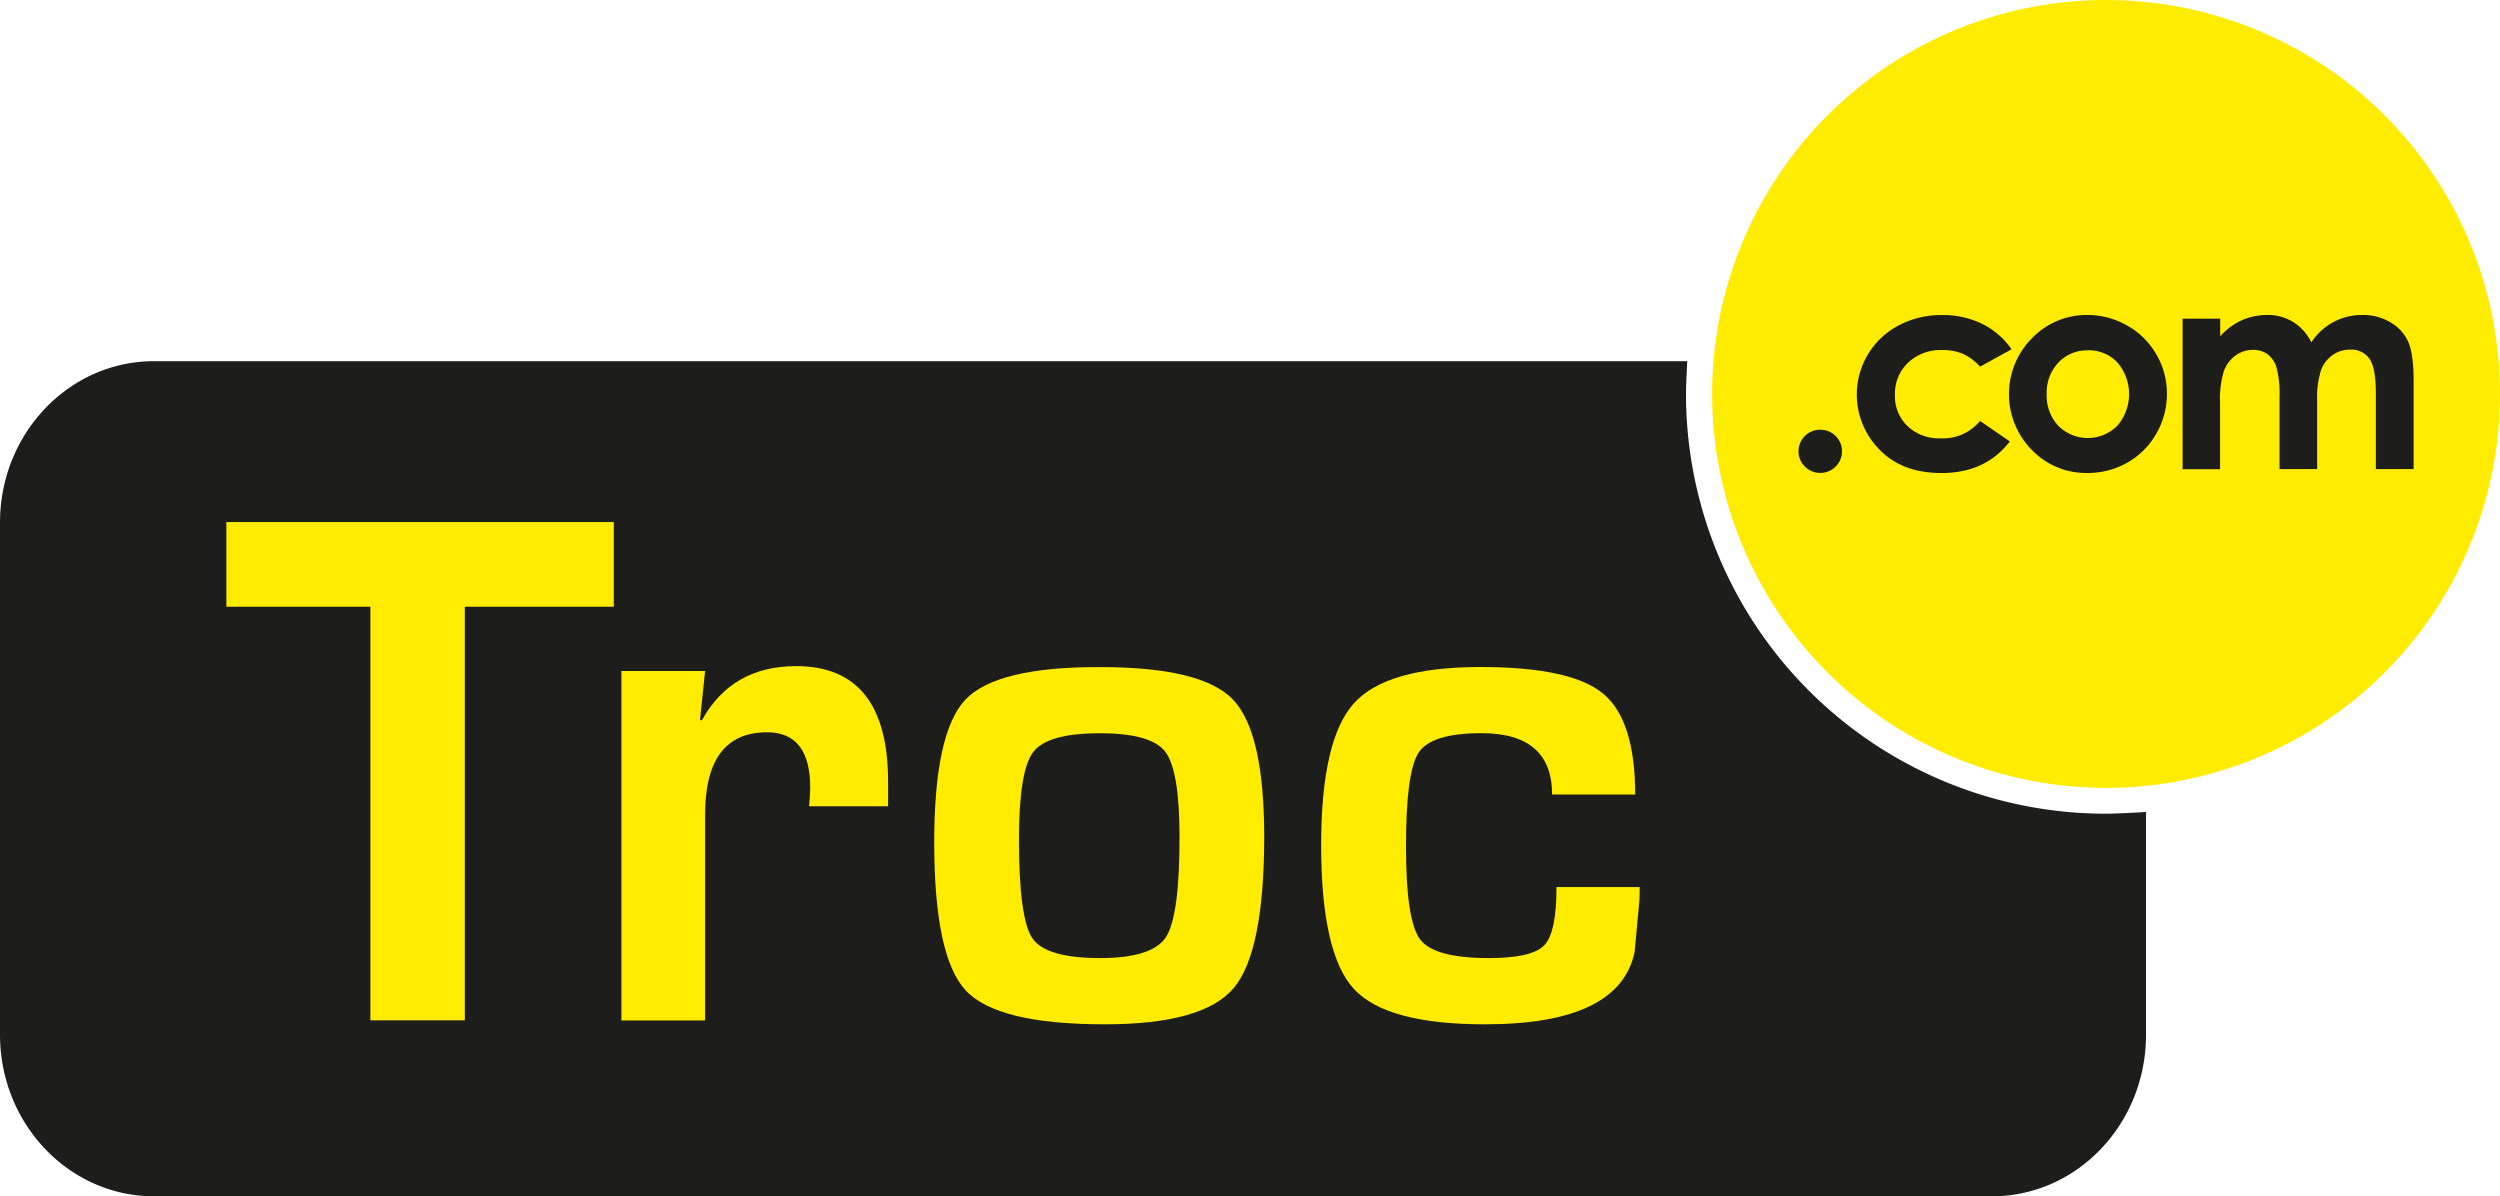 <svg xmlns="http://www.w3.org/2000/svg" viewBox="0 0 592.42 283.49"><defs><style>.cls-1{fill:#1d1d1b;}.cls-2{fill:#ffec00;}</style></defs><title>logo-troc</title><g id="Calque_2" data-name="Calque 2"><g id="Calque_1-2" data-name="Calque 1"><path class="cls-1" d="M499,192.82a99.48,99.48,0,0,1-99.47-99.47c0-2.61.3-7.76.3-7.76l-363.28,0C16.36,85.56,0,102.71,0,123.86V245.18c0,21.16,16.36,38.31,36.54,38.31H472c20.19,0,36.54-17.15,36.54-38.31V192.41C508,192.44,502,192.82,499,192.82Z"/><path class="cls-2" d="M110.15,143.78v98H87.77v-98H53.64V123.71h91.81v20.07Z"/><path class="cls-2" d="M147.25,159h19.84l-1.21,11.61.43.09q7.09-12.84,22.33-12.85,21.81,0,21.81,27.43l0,5.78H191.74c.18-2.23.26-3.69.26-4.38q0-13.16-10.25-13.15-14.67,0-14.66,19.52v48.76H147.25Z"/><path class="cls-2" d="M260.74,158.08q24,0,31.4,7.66t7.44,32.33q0,27.52-7.26,36.1t-30.62,8.56q-25.35,0-32.83-8t-7.49-35.06q0-26,7.36-33.84T260.74,158.08Zm-.17,15.68q-12.37,0-15.74,4.46T241.46,199q0,18.69,3.2,23.36t16,4.67q12.36,0,15.61-4.93t3.24-23.7q0-15.84-3.37-20.25T260.57,173.76Z"/><path class="cls-2" d="M368.84,210.21h19.72l-.05,2.85-1.16,12.56q-3.63,17.12-35.49,17.11-23.39,0-31.08-8.43t-7.71-34q0-24.93,7.71-33.58t30-8.66q21.48,0,29.09,6.29t7.62,23.93H367.8q0-14.53-16.73-14.54-11.85,0-14.89,4.59t-3,22.49q0,17.29,3.33,21.76t16.33,4.45c6.82,0,11.19-1,13.13-3.06S368.84,217.35,368.84,210.21Z"/><path class="cls-2" d="M592.42,93.35A93.35,93.35,0,1,1,499.06,0,93.35,93.35,0,0,1,592.42,93.35Z"/><path class="cls-1" d="M431.35,101.84a5,5,0,0,1,3.64,1.48,5.09,5.09,0,0,1,0,7.24,5.15,5.15,0,0,1-7.29,0,5.09,5.09,0,0,1,0-7.24A5,5,0,0,1,431.35,101.84Z"/><path class="cls-1" d="M476.67,82.77l-7.45,4.11a12.84,12.84,0,0,0-4.15-3.07,12.26,12.26,0,0,0-4.81-.86,11.21,11.21,0,0,0-8.12,3,10.14,10.14,0,0,0-3.1,7.65,9.78,9.78,0,0,0,3,7.39,10.8,10.8,0,0,0,7.83,2.88,11.35,11.35,0,0,0,9.34-4.12l7.05,4.85q-5.75,7.5-16.18,7.49c-6.27,0-11.16-1.86-14.71-5.56a18.5,18.5,0,0,1,4.5-29.39,21.65,21.65,0,0,1,10.37-2.48,20.84,20.84,0,0,1,9.53,2.12A18.09,18.09,0,0,1,476.67,82.77Z"/><path class="cls-1" d="M494.6,74.64a19,19,0,0,1,9.5,2.52A18.14,18.14,0,0,1,511,84a18.4,18.4,0,0,1,2.49,9.33,18.67,18.67,0,0,1-2.51,9.42,18.1,18.1,0,0,1-6.84,6.86,19,19,0,0,1-9.54,2.47,17.84,17.84,0,0,1-13.11-5.45,18.84,18.84,0,0,1,.7-27.14A17.94,17.94,0,0,1,494.6,74.64Zm.16,8.39a9.24,9.24,0,0,0-7,2.9A10.3,10.3,0,0,0,485,93.35a10.46,10.46,0,0,0,2.74,7.53,9.86,9.86,0,0,0,14,0,11.49,11.49,0,0,0,0-15A9.33,9.33,0,0,0,494.76,83Z"/><path class="cls-1" d="M517.2,75.51h8.92v4.18a15.43,15.43,0,0,1,5.12-3.8,14.85,14.85,0,0,1,6.14-1.25,11.38,11.38,0,0,1,6,1.65,11.83,11.83,0,0,1,4.34,4.83A14.46,14.46,0,0,1,553,76.29a14.23,14.23,0,0,1,6.79-1.65,12.61,12.61,0,0,1,6.71,1.77A10.16,10.16,0,0,1,570.68,81c.84,1.9,1.27,5,1.27,9.26v20.9H563v-18c0-4-.51-6.75-1.53-8.17a5.24,5.24,0,0,0-4.57-2.14,6.94,6.94,0,0,0-4.17,1.31,7.64,7.64,0,0,0-2.74,3.6,22,22,0,0,0-.9,7.39v16h-8.91V94a24.1,24.1,0,0,0-.72-6.91,6.25,6.25,0,0,0-2.14-3.18,5.74,5.74,0,0,0-3.45-1,6.9,6.9,0,0,0-4.11,1.32A8,8,0,0,0,527,87.89a22.46,22.46,0,0,0-.92,7.5v15.8H517.2Z"/></g></g></svg>